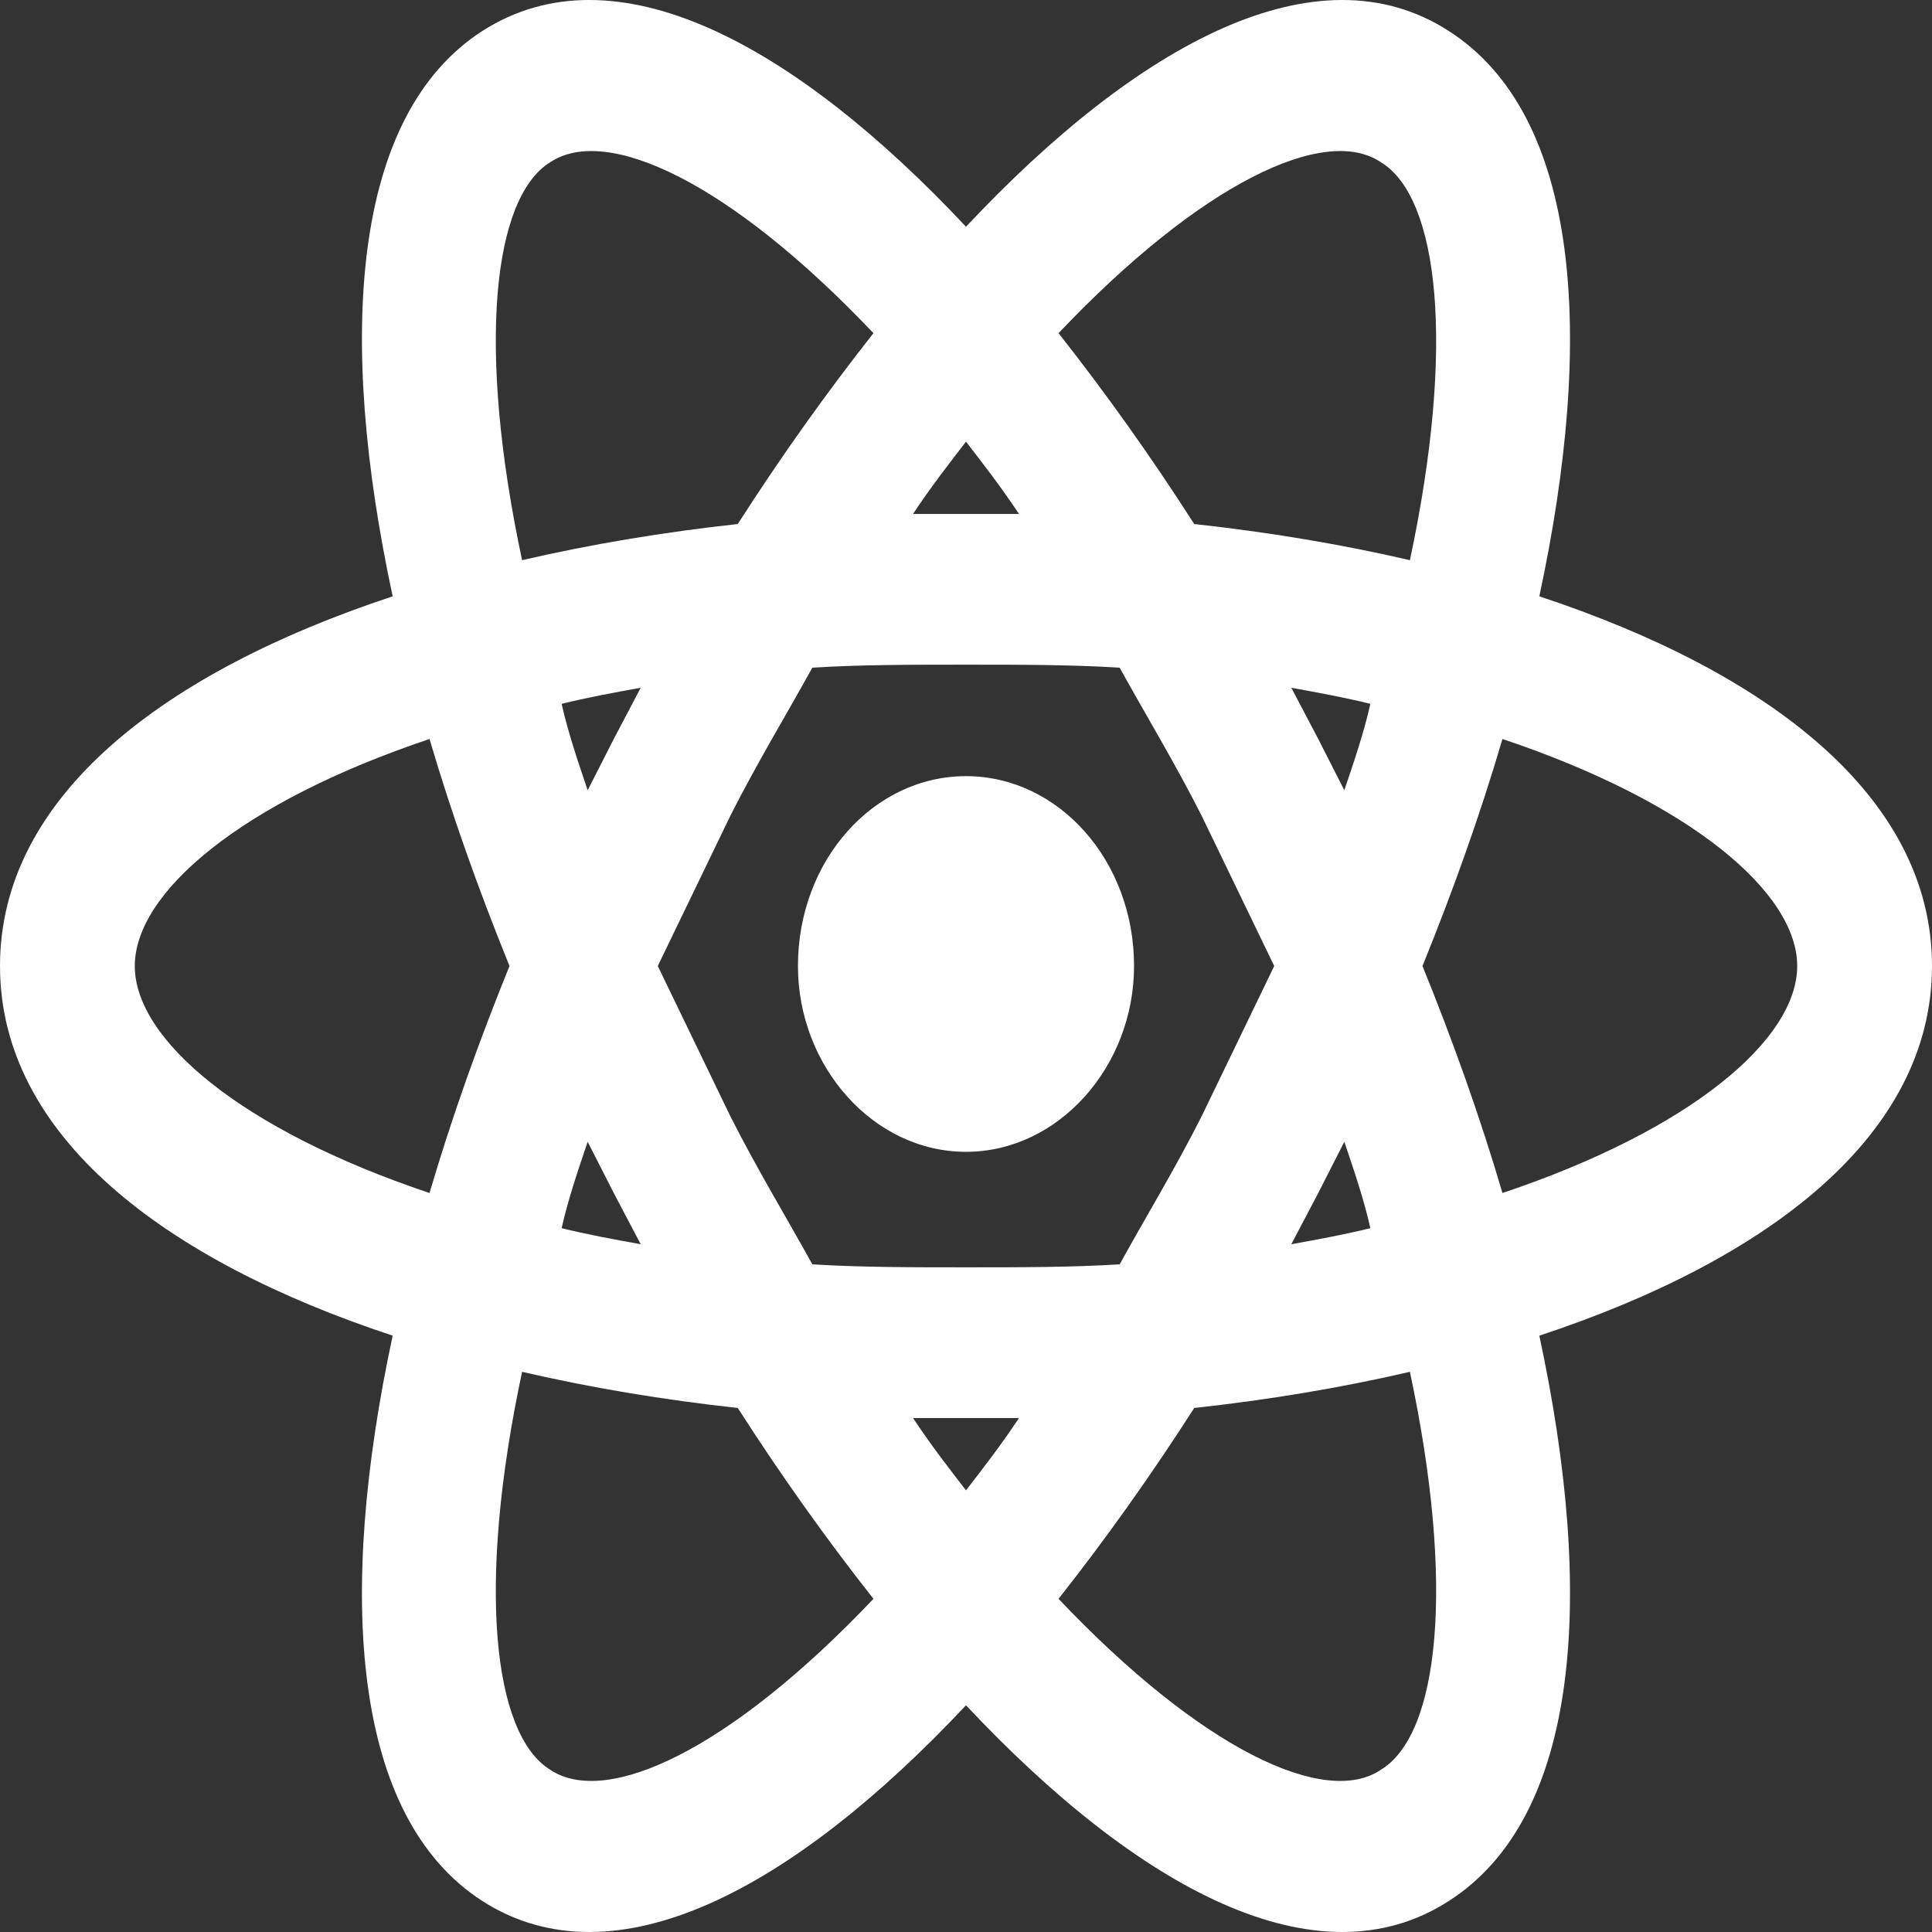 <svg width="60" height="60" viewBox="0 0 60 60" fill="none" xmlns="http://www.w3.org/2000/svg">
<rect x="0" y="0" width="60" height="60" fill="#333333" stroke="none"/>
<path d="M30 24.104C32.874 24.104 35.219 26.725 35.219 30C35.219 33.12 32.874 35.771 30 35.771C27.126 35.771 24.781 33.12 24.781 30C24.781 26.725 27.126 24.104 30 24.104ZM17.079 54.956C18.837 56.141 22.688 54.332 27.126 49.653C25.674 47.812 24.251 45.816 22.912 43.726C20.623 43.476 18.363 43.102 16.214 42.603C14.791 49.278 15.321 53.864 17.079 54.956ZM19.061 37.05L18.251 35.459C17.944 36.364 17.637 37.268 17.442 38.142C18.195 38.329 19.033 38.485 19.898 38.641C19.619 38.111 19.34 37.58 19.061 37.05ZM37.312 34.679L39.572 30L37.312 25.321C36.474 23.668 35.581 22.201 34.772 20.735C33.265 20.642 31.674 20.642 30 20.642C28.326 20.642 26.735 20.642 25.228 20.735C24.419 22.201 23.526 23.668 22.688 25.321L20.428 30L22.688 34.679C23.526 36.333 24.419 37.799 25.228 39.265C26.735 39.358 28.326 39.358 30 39.358C31.674 39.358 33.265 39.358 34.772 39.265C35.581 37.799 36.474 36.333 37.312 34.679ZM30 13.716C29.47 14.403 28.912 15.12 28.354 15.962C28.912 15.962 29.442 15.962 30 15.962C30.558 15.962 31.088 15.962 31.646 15.962C31.088 15.12 30.53 14.403 30 13.716ZM30 46.284C30.53 45.597 31.088 44.88 31.646 44.038C31.088 44.038 30.558 44.038 30 44.038C29.442 44.038 28.912 44.038 28.354 44.038C28.912 44.88 29.47 45.597 30 46.284ZM42.893 5.044C41.163 3.859 37.312 5.668 32.874 10.347C34.326 12.188 35.749 14.184 37.088 16.274C39.377 16.524 41.637 16.898 43.786 17.397C45.209 10.722 44.679 6.136 42.893 5.044ZM40.94 22.95L41.749 24.541C42.056 23.636 42.363 22.732 42.558 21.858C41.805 21.671 40.967 21.515 40.102 21.359C40.381 21.889 40.66 22.42 40.94 22.95ZM44.986 0.958C49.088 3.578 49.535 10.472 47.805 18.52C54.893 20.86 60 24.728 60 30C60 35.272 54.893 39.14 47.805 41.48C49.535 49.528 49.088 56.422 44.986 59.042C40.912 61.663 35.358 58.668 30 52.959C24.642 58.668 19.088 61.663 14.986 59.042C10.912 56.422 10.465 49.528 12.195 41.48C5.107 39.14 0 35.272 0 30C0 24.728 5.107 20.86 12.195 18.52C10.465 10.472 10.912 3.578 14.986 0.958C19.088 -1.663 24.642 1.332 30 7.041C35.358 1.332 40.912 -1.663 44.986 0.958ZM44.177 30C45.126 32.34 45.963 34.679 46.66 37.05C52.521 35.085 55.814 32.277 55.814 30C55.814 27.723 52.521 24.915 46.66 22.95C45.963 25.321 45.126 27.66 44.177 30ZM15.823 30C14.874 27.66 14.037 25.321 13.339 22.95C7.479 24.915 4.186 27.723 4.186 30C4.186 32.277 7.479 35.085 13.339 37.05C14.037 34.679 14.874 32.34 15.823 30ZM40.94 37.05C40.66 37.58 40.381 38.111 40.102 38.641C40.967 38.485 41.805 38.329 42.558 38.142C42.363 37.268 42.056 36.364 41.749 35.459L40.94 37.05ZM32.874 49.653C37.312 54.332 41.163 56.141 42.893 54.956C44.679 53.864 45.209 49.278 43.786 42.603C41.637 43.102 39.377 43.476 37.088 43.726C35.749 45.816 34.326 47.812 32.874 49.653ZM19.061 22.95C19.34 22.42 19.619 21.889 19.898 21.359C19.033 21.515 18.195 21.671 17.442 21.858C17.637 22.732 17.944 23.636 18.251 24.541L19.061 22.95ZM27.126 10.347C22.688 5.668 18.837 3.859 17.079 5.044C15.321 6.136 14.791 10.722 16.214 17.397C18.363 16.898 20.623 16.524 22.912 16.274C24.251 14.184 25.674 12.188 27.126 10.347Z" fill="white"/>
</svg>
